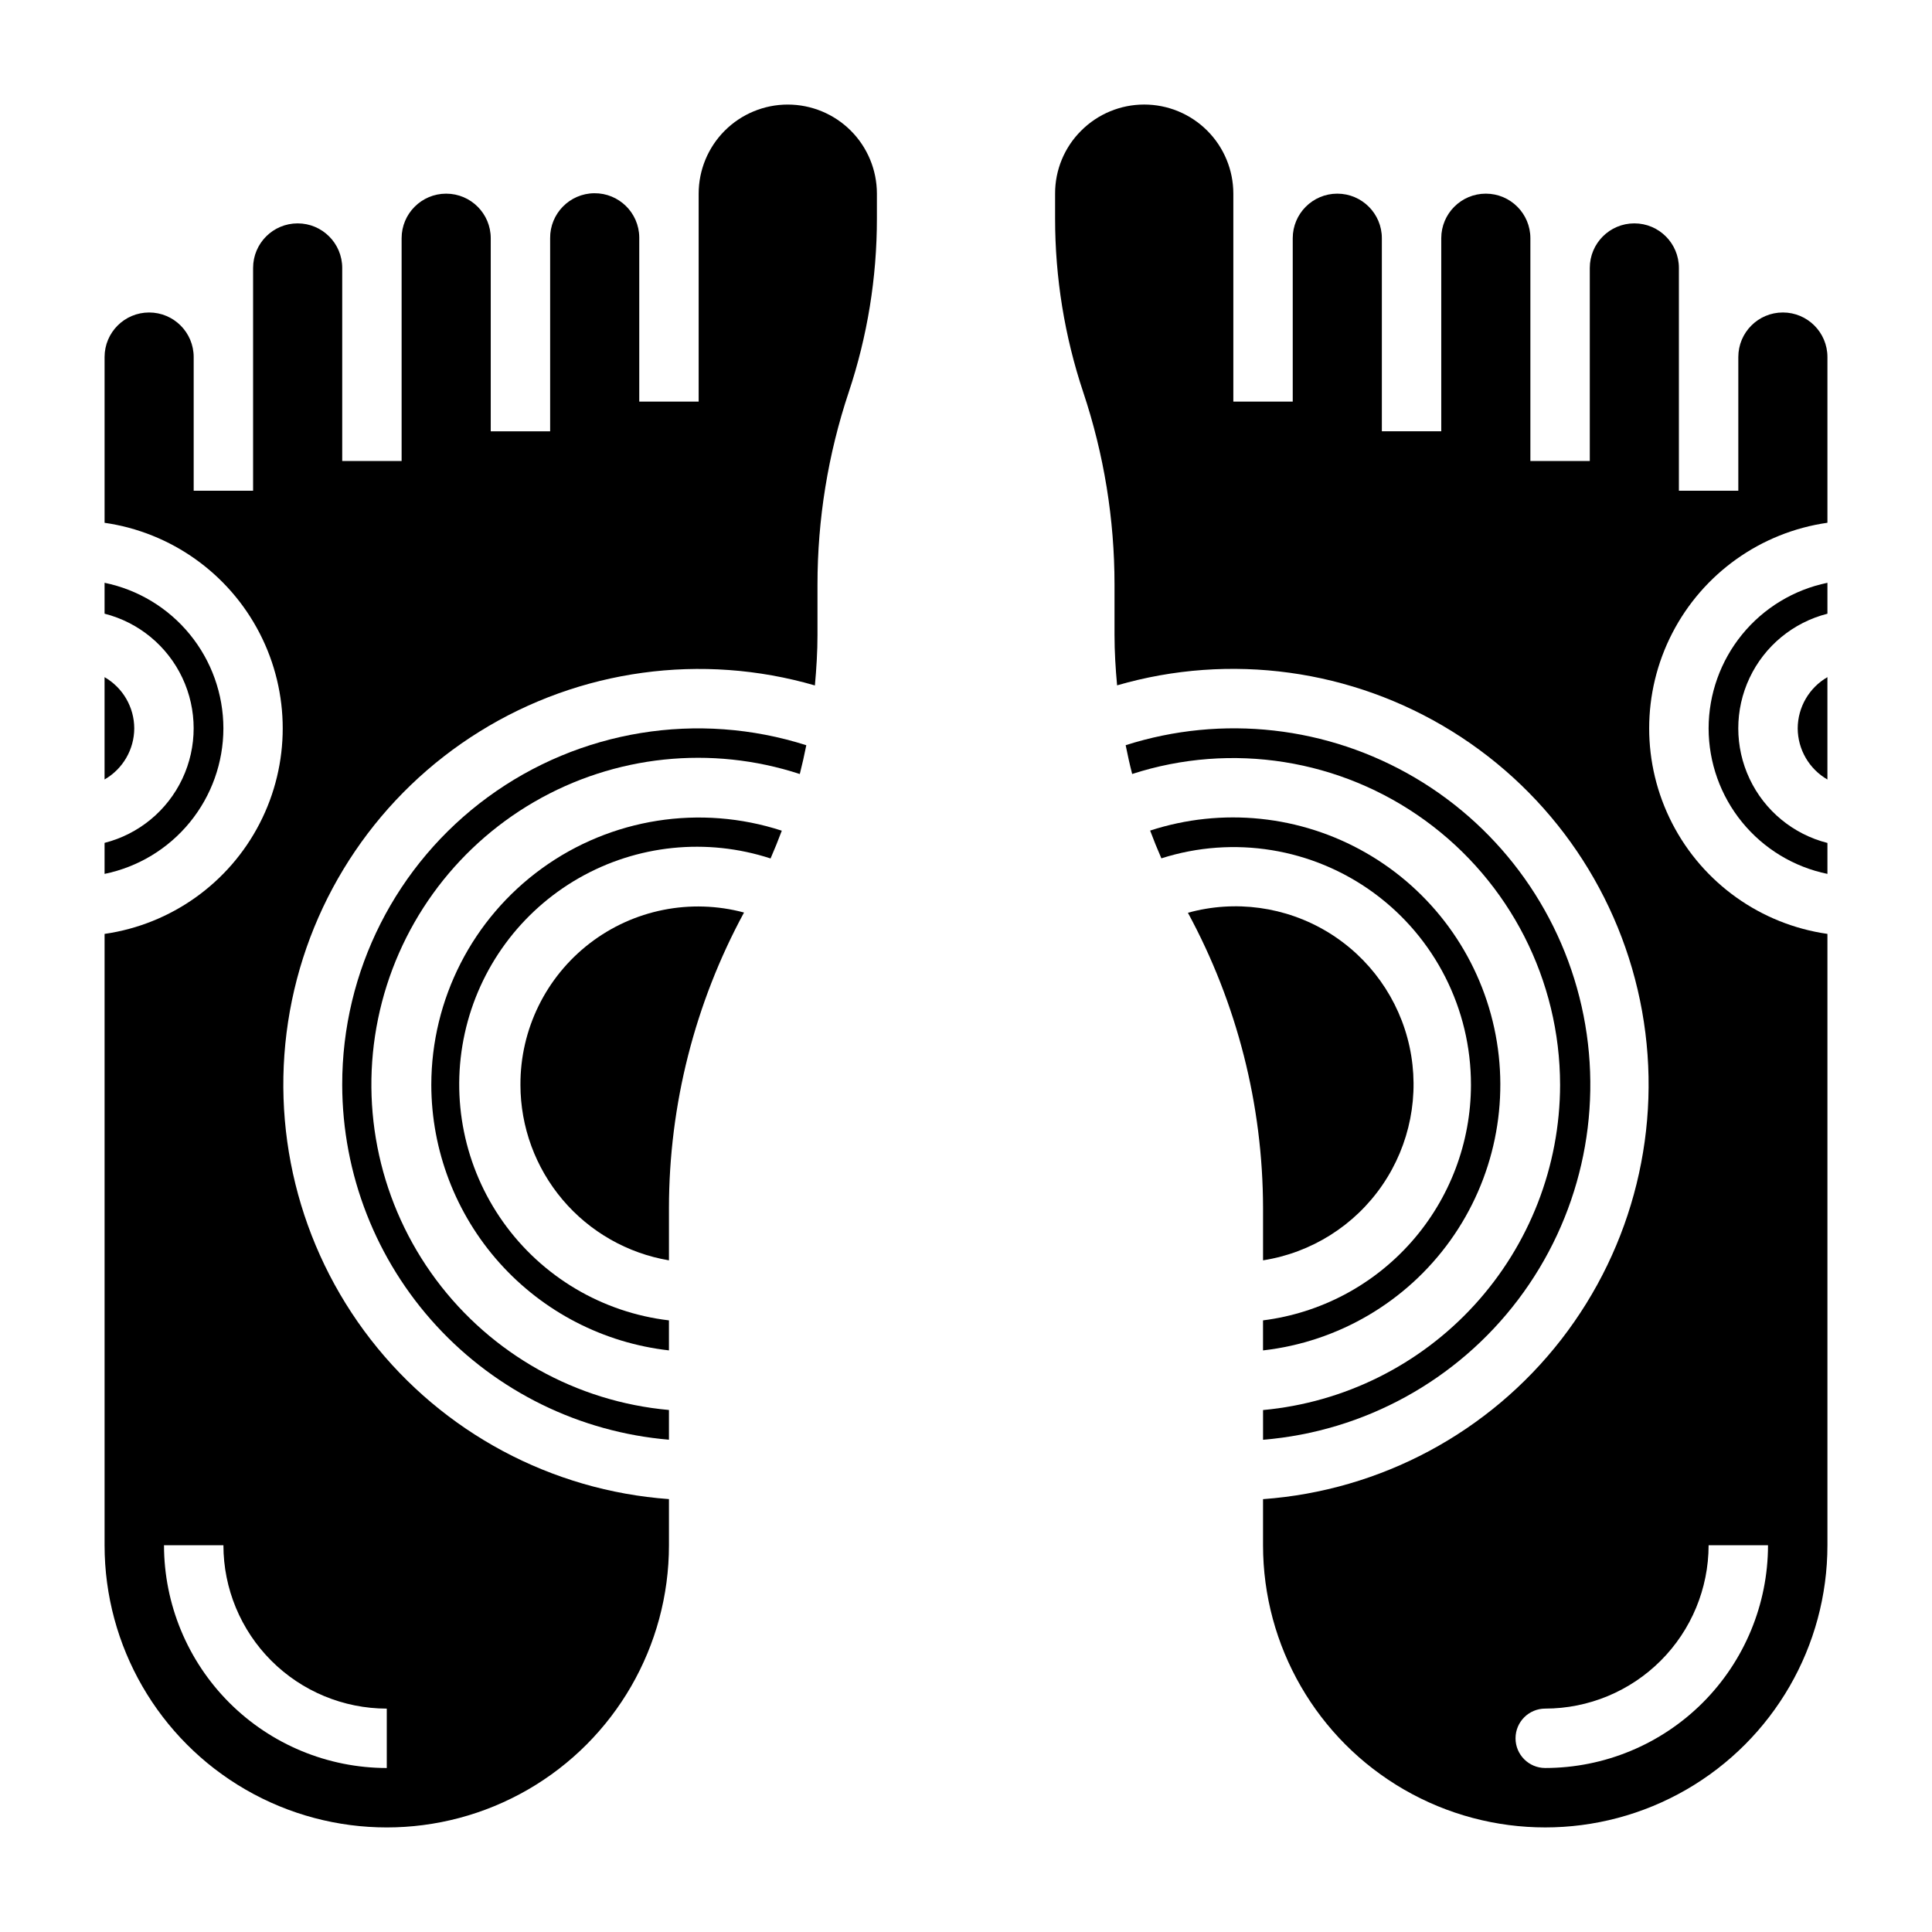 <?xml version="1.0" encoding="UTF-8"?>
<!-- Uploaded to: SVG Repo, www.svgrepo.com, Generator: SVG Repo Mixer Tools -->
<svg fill="#000000" width="800px" height="800px" version="1.1" viewBox="144 144 512 512" xmlns="http://www.w3.org/2000/svg">
 <g>
  <path d="m258.3 431.49c0.027 17.414 6.461 34.211 18.074 47.191 11.613 12.98 27.598 21.23 44.902 23.184v-7.953c-17.66-2.086-33.613-11.543-43.922-26.035-10.309-14.492-14.008-32.668-10.188-50.035 3.82-17.367 14.805-32.312 30.246-41.141 15.438-8.824 33.887-10.715 50.793-5.199 1.055-2.434 2.055-4.879 2.977-7.359-21.578-7.035-45.223-3.312-63.598 10.008-18.375 13.324-29.262 34.641-29.285 57.34z"/>
  <path d="m234.69 431.49c0.035 23.668 8.953 46.465 24.984 63.879 16.035 17.414 38.02 28.18 61.605 30.168v-7.875c-24.574-2.203-47.043-14.785-61.762-34.586s-20.293-44.941-15.32-69.109c4.973-24.168 20.02-45.066 41.359-57.449 21.34-12.383 46.953-15.07 70.398-7.394 0.645-2.527 1.211-5.078 1.723-7.629h0.004c-28.703-9.164-60.059-4.062-84.375 13.73-24.316 17.793-38.668 46.133-38.617 76.266z"/>
  <path d="m203.2 337.02c-0.008-9.074-3.144-17.863-8.883-24.891-5.734-7.027-13.719-11.859-22.605-13.684v8.188c9.066 2.309 16.625 8.543 20.617 17.008 3.988 8.461 3.988 18.262 0 26.727-3.992 8.461-11.551 14.699-20.617 17.004v8.219c8.887-1.82 16.871-6.656 22.605-13.684 5.738-7.023 8.875-15.816 8.883-24.887z"/>
  <path d="m179.58 337.02c-0.016-5.602-3.016-10.773-7.871-13.566v27.113c4.852-2.789 7.852-7.949 7.871-13.547z"/>
  <path d="m281.92 431.49c0.012 11.152 3.973 21.938 11.176 30.453 7.203 8.512 17.188 14.203 28.184 16.062v-13.871c0.023-27.348 6.863-54.262 19.895-78.305-14.168-3.797-29.297-0.773-40.914 8.18-11.621 8.953-18.402 22.812-18.34 37.48z"/>
  <path d="m352.77 171.71c-6.262 0-12.27 2.488-16.699 6.914-4.43 4.43-6.918 10.438-6.918 16.699v55.105h-15.742v-43.523c-0.062-6.523-5.402-11.758-11.922-11.695-6.523 0.062-11.758 5.402-11.695 11.922v51.168h-15.742v-51.168c0-6.519-5.289-11.809-11.809-11.809-6.523 0-11.809 5.289-11.809 11.809v59.039l-15.742 0.004v-51.168c0-6.523-5.289-11.809-11.809-11.809-6.523 0-11.809 5.285-11.809 11.809v59.039h-15.746v-35.426c0-6.519-5.285-11.809-11.805-11.809-6.523 0-11.809 5.289-11.809 11.809v43.926c17.621 2.531 32.93 13.43 41.09 29.254 8.16 15.824 8.16 34.617 0 50.441-8.16 15.824-23.469 26.723-41.09 29.254v162.01c0 26.719 14.254 51.406 37.391 64.766 23.141 13.355 51.645 13.355 74.785 0 23.137-13.359 37.391-38.047 37.391-64.766v-12.227c-31.145-2.254-59.871-17.621-79.027-42.277-19.16-24.656-26.953-56.289-21.441-87.027 5.516-30.734 23.812-57.688 50.348-74.148 26.535-16.461 58.809-20.887 88.797-12.176 0.402-4.457 0.684-8.926 0.684-13.383v-13.305c-0.004-17.336 2.789-34.559 8.273-51.004 4.957-14.844 7.481-30.391 7.473-46.043v-6.59c0-6.262-2.488-12.27-6.918-16.699-4.43-4.426-10.434-6.914-16.699-6.914zm-106.27 425.09v15.742c-15.652-0.016-30.66-6.238-41.73-17.309-11.066-11.07-17.293-26.078-17.309-41.73h15.746c0.008 11.48 4.574 22.484 12.691 30.602 8.117 8.117 19.125 12.684 30.602 12.695z"/>
  <path d="m596.8 337.02c0.012 9.07 3.148 17.859 8.883 24.883 5.738 7.027 13.719 11.863 22.605 13.688v-8.199c-9.074-2.305-16.641-8.543-20.633-17.008-3.992-8.465-3.992-18.27 0-26.734s11.559-14.703 20.633-17.008v-8.195c-8.887 1.828-16.867 6.66-22.605 13.688-5.734 7.027-8.871 15.816-8.883 24.887z"/>
  <path d="m616.48 226.81c-6.523 0-11.809 5.289-11.809 11.809v35.426h-15.746v-59.039c0-6.523-5.285-11.809-11.809-11.809-6.519 0-11.805 5.285-11.805 11.809v51.168h-15.746v-59.043c0-6.519-5.285-11.809-11.809-11.809-6.519 0-11.809 5.289-11.809 11.809v51.168h-15.742v-51.168c0-6.519-5.285-11.809-11.809-11.809-6.519 0-11.809 5.289-11.809 11.809v43.297h-15.742v-55.105c0-6.262-2.488-12.27-6.918-16.699-4.43-4.43-10.438-6.918-16.703-6.918-6.266 0-12.273 2.492-16.699 6.922-4.449 4.418-6.938 10.43-6.914 16.695v6.598c-0.008 15.641 2.508 31.184 7.457 46.02 5.492 16.441 8.293 33.66 8.289 50.996v13.305c0 4.488 0.277 8.949 0.684 13.383 29.988-8.703 62.262-4.269 88.789 12.199 26.531 16.465 44.828 43.418 50.34 74.152 5.512 30.734-2.281 62.363-21.434 87.023-19.156 24.66-47.875 40.031-79.02 42.293v12.211c0 26.719 14.254 51.406 37.391 64.766 23.141 13.355 51.648 13.355 74.785 0 23.141-13.359 37.395-38.047 37.395-64.766v-162.01c-17.633-2.523-32.953-13.422-41.117-29.25s-8.164-34.629 0-50.457c8.164-15.828 23.484-26.727 41.117-29.25v-43.918c0-6.519-5.289-11.809-11.809-11.809zm-19.68 326.69h15.742c-0.012 15.652-6.238 30.664-17.305 41.734-11.07 11.066-26.082 17.293-41.734 17.305-4.348 0-7.871-3.523-7.871-7.871s3.523-7.871 7.871-7.871c11.48-0.012 22.484-4.578 30.602-12.695 8.117-8.117 12.684-19.121 12.695-30.602z"/>
  <path d="m620.41 337.02c0.027 5.598 3.023 10.762 7.875 13.562v-27.129c-4.852 2.801-7.848 7.965-7.875 13.566z"/>
  <path d="m533.82 431.49c-0.016 15.328-5.621 30.125-15.766 41.617-10.145 11.492-24.133 18.891-39.34 20.805v7.961c19.91-2.25 37.934-12.828 49.613-29.109 11.676-16.281 15.914-36.746 11.664-56.324-4.254-19.582-16.598-36.445-33.977-46.418-17.375-9.973-38.164-12.117-57.215-5.91 0.922 2.481 1.922 4.93 2.977 7.359 19.145-6.117 40.059-2.715 56.281 9.148 16.219 11.867 25.793 30.77 25.762 50.871z"/>
  <path d="m557.44 431.49c-0.031 21.586-8.117 42.387-22.676 58.328-14.562 15.941-34.547 25.879-56.043 27.859v7.875c26.82-2.195 51.43-15.723 67.648-37.195 16.223-21.469 22.512-48.844 17.289-75.238-5.223-26.398-21.457-49.316-44.629-62.992-23.176-13.68-51.082-16.824-76.715-8.641 0.512 2.559 1.07 5.109 1.723 7.629 26.371-8.543 55.234-3.961 77.664 12.332 22.426 16.289 35.711 42.32 35.738 70.043z"/>
  <path d="m478.72 478c12.832-2.012 24.266-9.219 31.613-19.93 7.344-10.711 9.953-23.973 7.211-36.668-2.746-12.691-10.598-23.695-21.711-30.414s-24.508-8.562-37.023-5.094c13.023 24.023 19.867 50.91 19.91 78.234z"/>
 </g>
</svg>